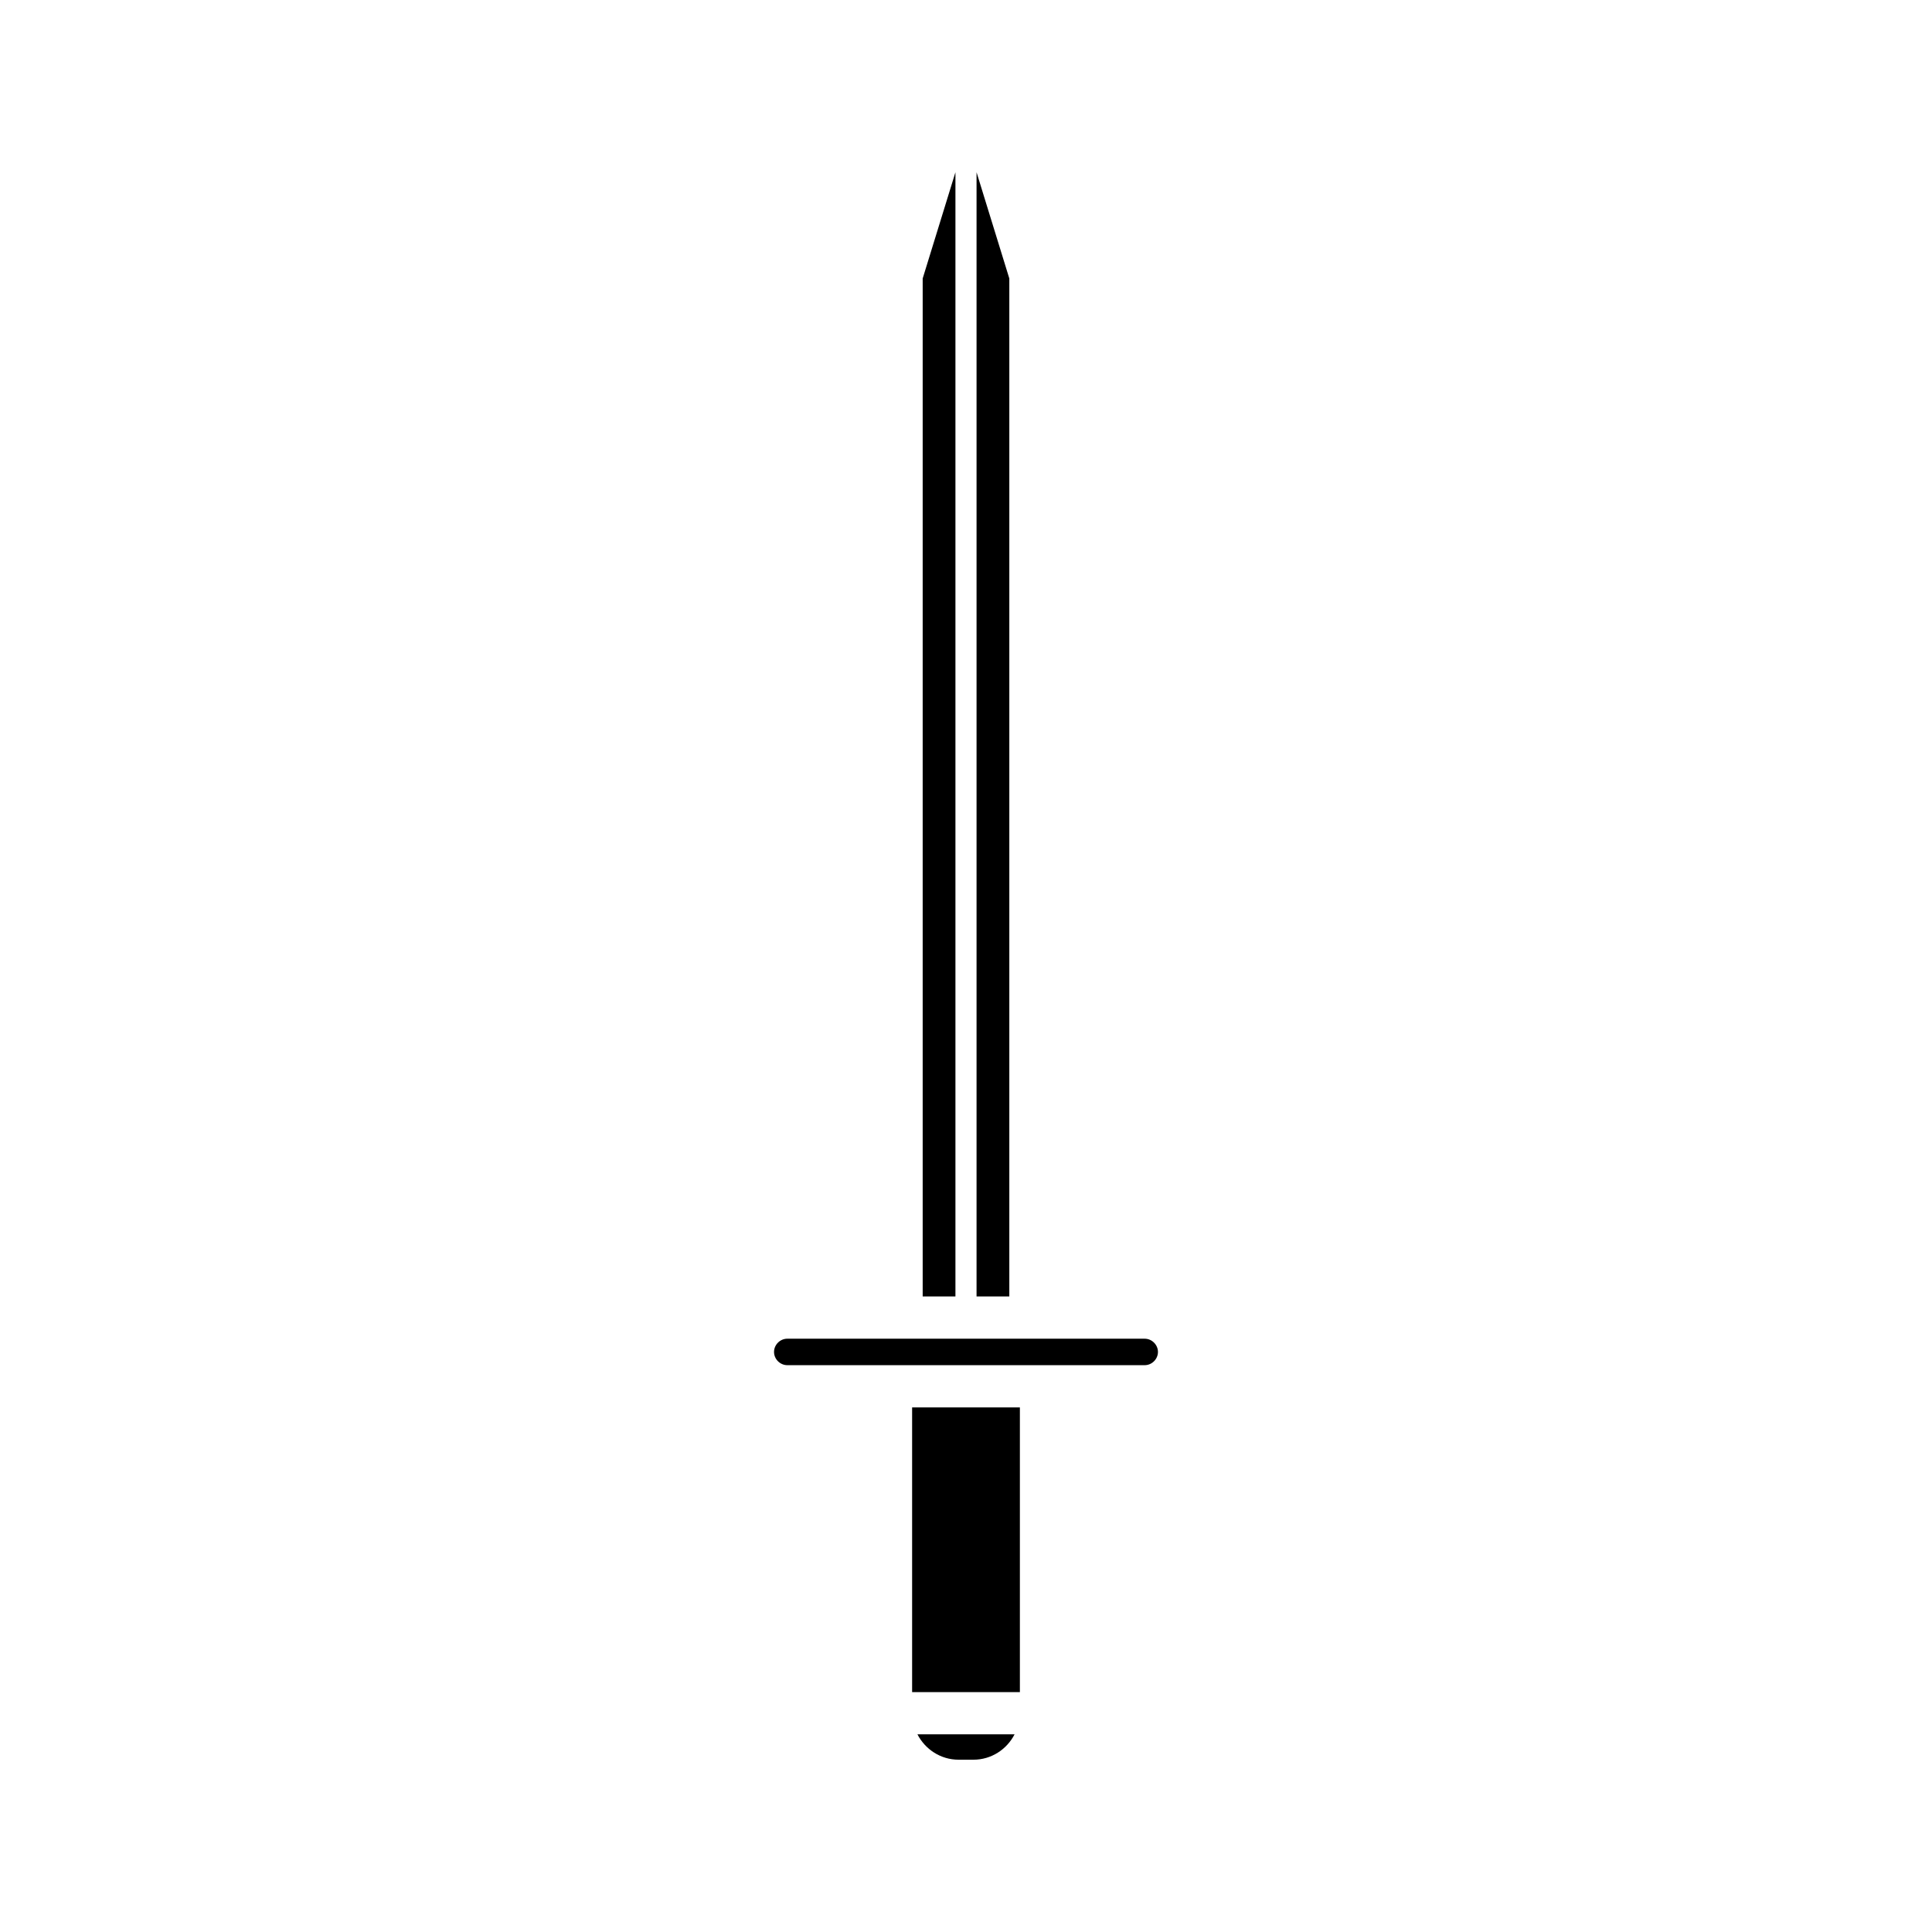 <?xml version="1.0" encoding="UTF-8"?>
<!-- Uploaded to: ICON Repo, www.svgrepo.com, Generator: ICON Repo Mixer Tools -->
<svg fill="#000000" width="800px" height="800px" version="1.1" viewBox="144 144 512 512" xmlns="http://www.w3.org/2000/svg">
 <g>
  <path d="m398.04 610.34h3.926c4.766 0 8.859-2.75 10.906-6.723h-25.742c2.051 3.973 6.144 6.723 10.91 6.723z"/>
  <path d="m385.72 516.98h28.559v75.449h-28.559z"/>
  <path d="m411.48 487.57v-269.77l-8.684-28.148v297.92z"/>
  <path d="m397.2 487.57v-297.92l-8.68 28.148v269.77z"/>
  <path d="m450.87 502.28c0-1.898-1.605-3.508-3.512-3.508h-94.723c-1.902 0-3.508 1.605-3.508 3.508 0 1.898 1.605 3.504 3.508 3.504h94.727c1.902 0 3.508-1.605 3.508-3.504z"/>
 </g>
</svg>